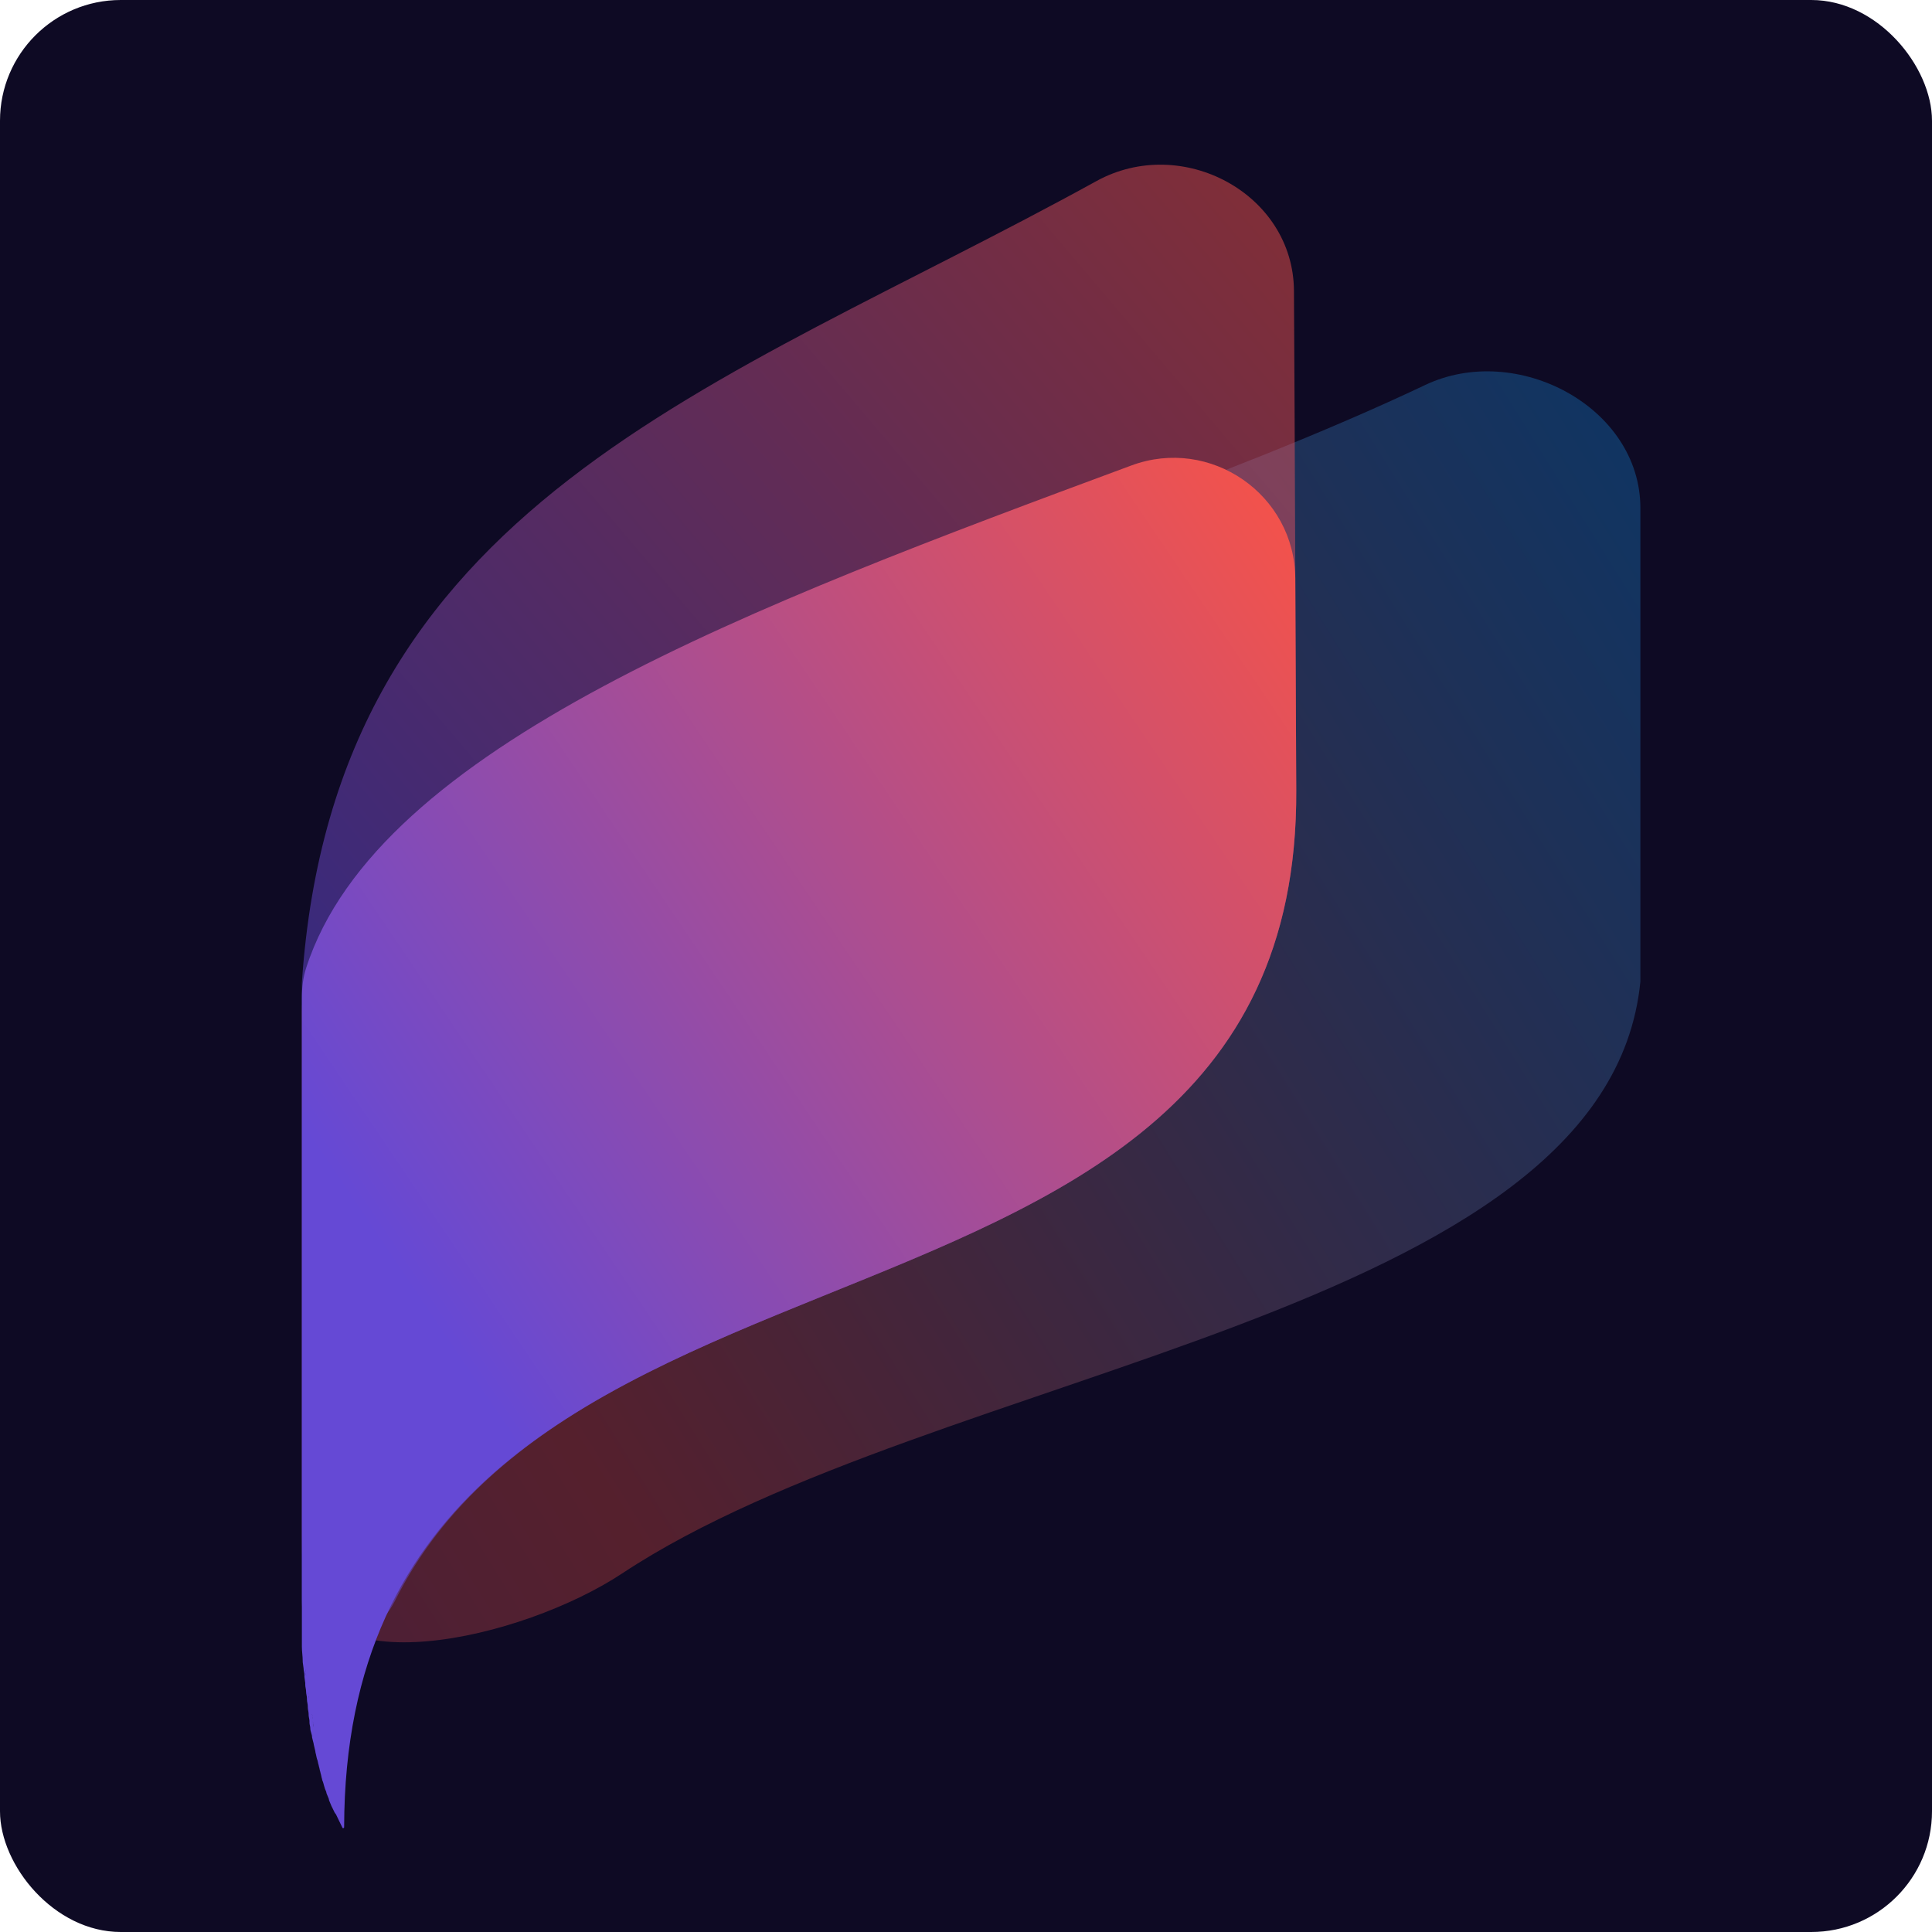 <svg width="32" height="32" viewBox="0 0 32 32" fill="none" xmlns="http://www.w3.org/2000/svg">
<rect width="32" height="32" rx="2" fill="#0E0A24"/>
<path opacity="0.3" fill-rule="evenodd" clip-rule="evenodd" d="M27.17 8.416C27.17 6.74 25.122 5.658 23.607 6.376C16.911 9.552 6.572 11.736 5.071 16.278C5.018 16.437 5 16.605 5 16.772V25.448C5 25.637 5.005 25.824 5.015 26.008C5.122 27.982 8.657 27.152 10.305 26.061C15.467 22.644 26.625 21.821 27.17 16.257V8.416Z" fill="url(#paint0_linear_1337_290)"/>
<path opacity="0.5" fill-rule="evenodd" clip-rule="evenodd" d="M21.442 6.699L21.432 4.819C21.424 3.205 19.575 2.221 18.161 2.999C11.873 6.461 5.537 8.292 5 16.275V26.511V26.511C5 27.409 6.139 27.321 6.54 26.518C9.725 20.129 21.518 22.171 21.47 13.088L21.442 6.699Z" fill="url(#paint1_linear_1337_290)"/>
<path fill-rule="evenodd" clip-rule="evenodd" d="M5.182 28.507C5.182 28.535 5.196 28.564 5.196 28.607ZM5.168 28.378C5.168 28.406 5.182 28.449 5.182 28.478ZM5.098 28.019C5.098 28.062 5.112 28.09 5.112 28.134ZM5.056 27.645C5.056 27.688 5.07 27.717 5.07 27.76ZM5.014 27.157C5.014 27.2 5.014 27.229 5.014 27.272ZM5.014 27.014C5.014 27.057 5.014 27.085 5.014 27.128ZM5 26.899C5 26.942 5 26.971 5 27.014ZM5 26.77C5 26.813 5 26.841 5 26.884ZM5.071 16.032C5.019 16.192 5 16.36 5 16.529V26.511C5 26.554 5 26.597 5 26.64C5 26.683 5 26.712 5 26.755V26.77V26.784C5 26.827 5 26.856 5 26.899V26.913C5 26.956 5 26.985 5 27.028C5 27.071 5 27.1 5 27.143V27.157V27.272C5 27.358 5.014 27.43 5.014 27.516V27.53L5.028 27.631C5.028 27.674 5.042 27.703 5.042 27.746V27.76V27.775L5.056 27.875V27.889V27.904C5.056 27.947 5.07 27.976 5.07 28.019C5.07 28.062 5.084 28.09 5.084 28.134V28.148C5.084 28.191 5.098 28.22 5.098 28.263V28.277C5.098 28.32 5.112 28.349 5.112 28.392V28.406C5.112 28.435 5.126 28.478 5.126 28.507V28.521V28.535C5.126 28.564 5.14 28.593 5.14 28.636V28.636C5.14 28.645 5.141 28.655 5.144 28.664L5.164 28.737C5.167 28.746 5.168 28.756 5.168 28.765V28.765V28.765C5.168 28.775 5.17 28.784 5.173 28.793C5.181 28.818 5.184 28.848 5.193 28.872C5.195 28.877 5.196 28.883 5.196 28.889V28.889C5.196 28.892 5.197 28.896 5.198 28.9C5.209 28.938 5.211 28.965 5.222 29.002C5.223 29.007 5.224 29.012 5.224 29.016V29.016C5.224 29.021 5.225 29.026 5.226 29.03C5.238 29.07 5.239 29.098 5.252 29.138C5.265 29.165 5.266 29.204 5.277 29.232C5.279 29.237 5.28 29.241 5.28 29.246V29.246C5.28 29.251 5.281 29.256 5.283 29.26C5.293 29.286 5.295 29.321 5.305 29.347C5.307 29.352 5.308 29.356 5.308 29.361V29.361C5.308 29.366 5.309 29.37 5.311 29.375C5.321 29.401 5.323 29.436 5.333 29.462C5.335 29.466 5.336 29.471 5.336 29.476V29.476C5.336 29.48 5.337 29.485 5.339 29.489C5.345 29.502 5.351 29.517 5.355 29.532C5.365 29.565 5.372 29.6 5.384 29.632C5.391 29.648 5.397 29.664 5.403 29.677C5.405 29.682 5.406 29.686 5.406 29.691V29.691C5.406 29.696 5.407 29.701 5.409 29.705C5.421 29.731 5.433 29.766 5.445 29.792C5.447 29.797 5.448 29.801 5.448 29.806V29.806C5.448 29.811 5.449 29.815 5.451 29.82C5.464 29.848 5.477 29.887 5.49 29.914L5.504 29.942C5.517 29.968 5.529 29.994 5.542 30.02C5.545 30.026 5.549 30.031 5.553 30.036V30.036C5.558 30.041 5.562 30.046 5.565 30.052L5.602 30.129L5.616 30.158L5.658 30.244L5.672 30.273V30.273C5.678 30.287 5.7 30.28 5.7 30.264C5.72 19.211 21.525 23.6 21.47 13.088L21.454 9.586C21.448 8.189 20.047 7.224 18.738 7.71C12.466 10.034 6.254 12.361 5.071 16.032Z" fill="url(#paint2_linear_1337_290)"/>
<defs>
<linearGradient id="paint0_linear_1337_290" x1="-16.157" y1="31.611" x2="27.198" y2="4.557" gradientUnits="userSpaceOnUse">
<stop stop-color="#6549D5"/>
<stop offset="0.505" stop-color="#FB5343"/>
<stop offset="1" stop-color="#059DFF"/>
</linearGradient>
<linearGradient id="paint1_linear_1337_290" x1="5" y1="15.89" x2="37.603" y2="-11.745" gradientUnits="userSpaceOnUse">
<stop stop-color="#6549D5"/>
<stop offset="0.505" stop-color="#FB5343"/>
<stop offset="1" stop-color="#059DFF"/>
</linearGradient>
<linearGradient id="paint2_linear_1337_290" x1="5" y1="18.71" x2="38.297" y2="-3.767" gradientUnits="userSpaceOnUse">
<stop stop-color="#6549D5"/>
<stop offset="0.505" stop-color="#FB5343"/>
<stop offset="1" stop-color="#059DFF"/>
</linearGradient>
</defs>
</svg>
